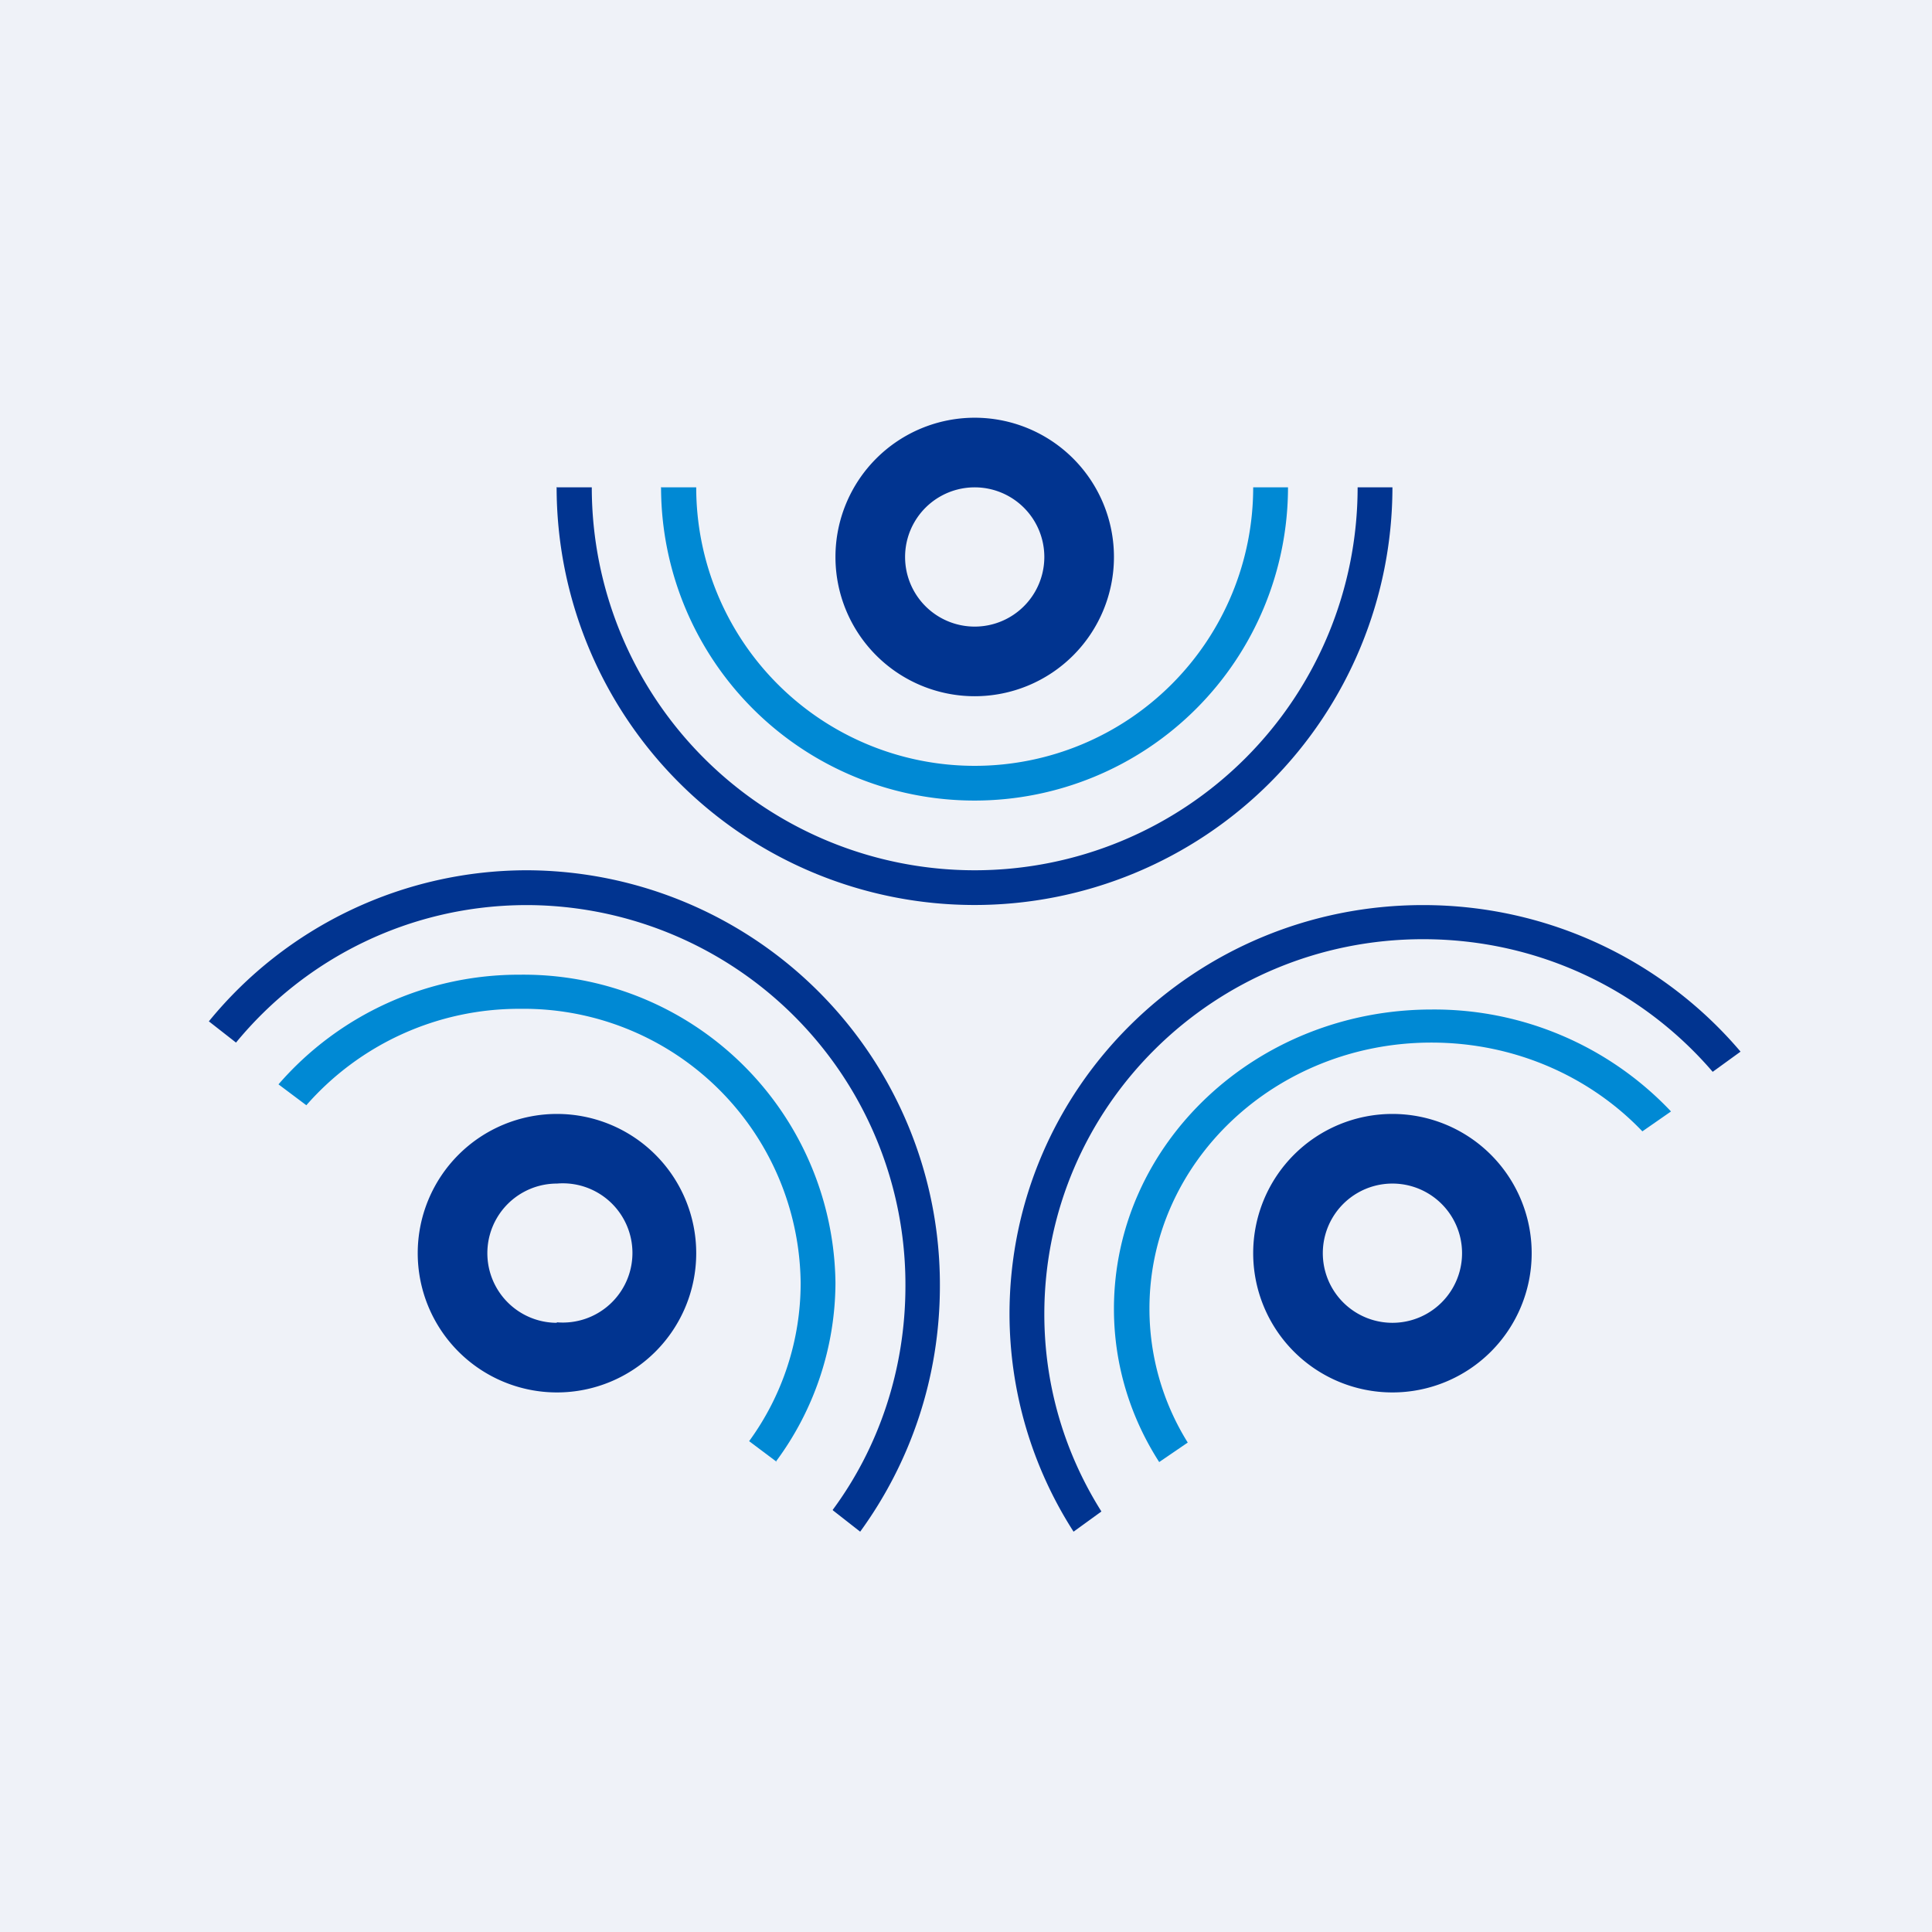<?xml version="1.0" encoding="UTF-8"?>
<!-- generated by Finnhub -->
<svg viewBox="0 0 55.5 55.5" xmlns="http://www.w3.org/2000/svg">
<path d="M 0,0 H 55.5 V 55.5 H 0 Z" fill="rgb(239, 242, 248)"/>
<path d="M 15.99,37.985 A 2,2 0 1,0 16,34 A 2,2 0 0,0 16,38 Z M 16,40 A 4,4 0 1,0 16,32 A 4,4 0 0,0 16,40 Z M 40,38 A 2,2 0 1,0 40,34 A 2,2 0 0,0 40,38 Z M 40,40 A 4,4 0 1,0 40,32 A 4,4 0 0,0 40,40 Z M 28,18 A 2,2 0 1,0 28,14 A 2,2 0 0,0 28,18 Z M 28,20 A 4,4 0 1,0 28,12 A 4,4 0 0,0 28,20 Z" fill="rgb(1, 52, 144)" fill-rule="evenodd"/>
<path d="M 18.99,13.985 A 9,9 0 1,0 37,14 H 36 A 8,8 0 1,1 20,14 H 19 Z" fill="rgb(0, 137, 212)"/>
<path d="M 15.99,13.985 A 12,12 0 0,0 40,14 H 39 A 11,11 0 0,1 17,14 H 16 Z" fill="rgb(1, 52, 144)"/>
<path d="M 22.29,41.985 A 8.66,8.66 0 0,0 24,36.85 A 8.96,8.96 0 0,0 14.93,28 A 9.14,9.14 0 0,0 8,31.15 L 8.8,31.75 A 8.12,8.12 0 0,1 14.93,28.98 A 7.96,7.96 0 0,1 23,36.85 A 7.7,7.7 0 0,1 21.52,41.4 L 22.32,42 Z" fill="rgb(0, 137, 212)"/>
<path d="M 23.92,43.375 C 25.24,41.59 26.01,39.35 26.01,36.94 A 10.9,10.9 0 0,0 15.14,26 C 11.78,26 8.77,27.53 6.78,29.95 L 6,29.34 A 11.8,11.8 0 0,1 15.14,25 A 11.9,11.9 0 0,1 27,36.94 C 27,39.58 26.15,42.02 24.71,44 L 23.93,43.39 Z M 49.2,30.79 C 47.2,28.46 44.22,26.98 40.88,26.98 C 34.87,26.98 30,31.8 30,37.75 C 30,39.83 30.6,41.77 31.64,43.42 L 30.84,44 A 11.6,11.6 0 0,1 29,37.75 C 29,31.25 34.32,26 40.88,26 C 44.54,26 47.82,27.64 50,30.21 L 49.2,30.79 Z" fill="rgb(1, 52, 144)"/>
<path d="M 47.99,31.915 A 9.36,9.36 0 0,0 41.13,29 C 36.09,29 32,32.85 32,37.6 C 32,39.2 32.47,40.71 33.3,42 L 34.12,41.44 A 7.26,7.26 0 0,1 33.02,37.59 C 33.02,33.37 36.65,29.95 41.12,29.95 C 43.53,29.95 45.69,30.94 47.18,32.5 L 48,31.93 Z" fill="rgb(0, 137, 212)"/>
</svg>
